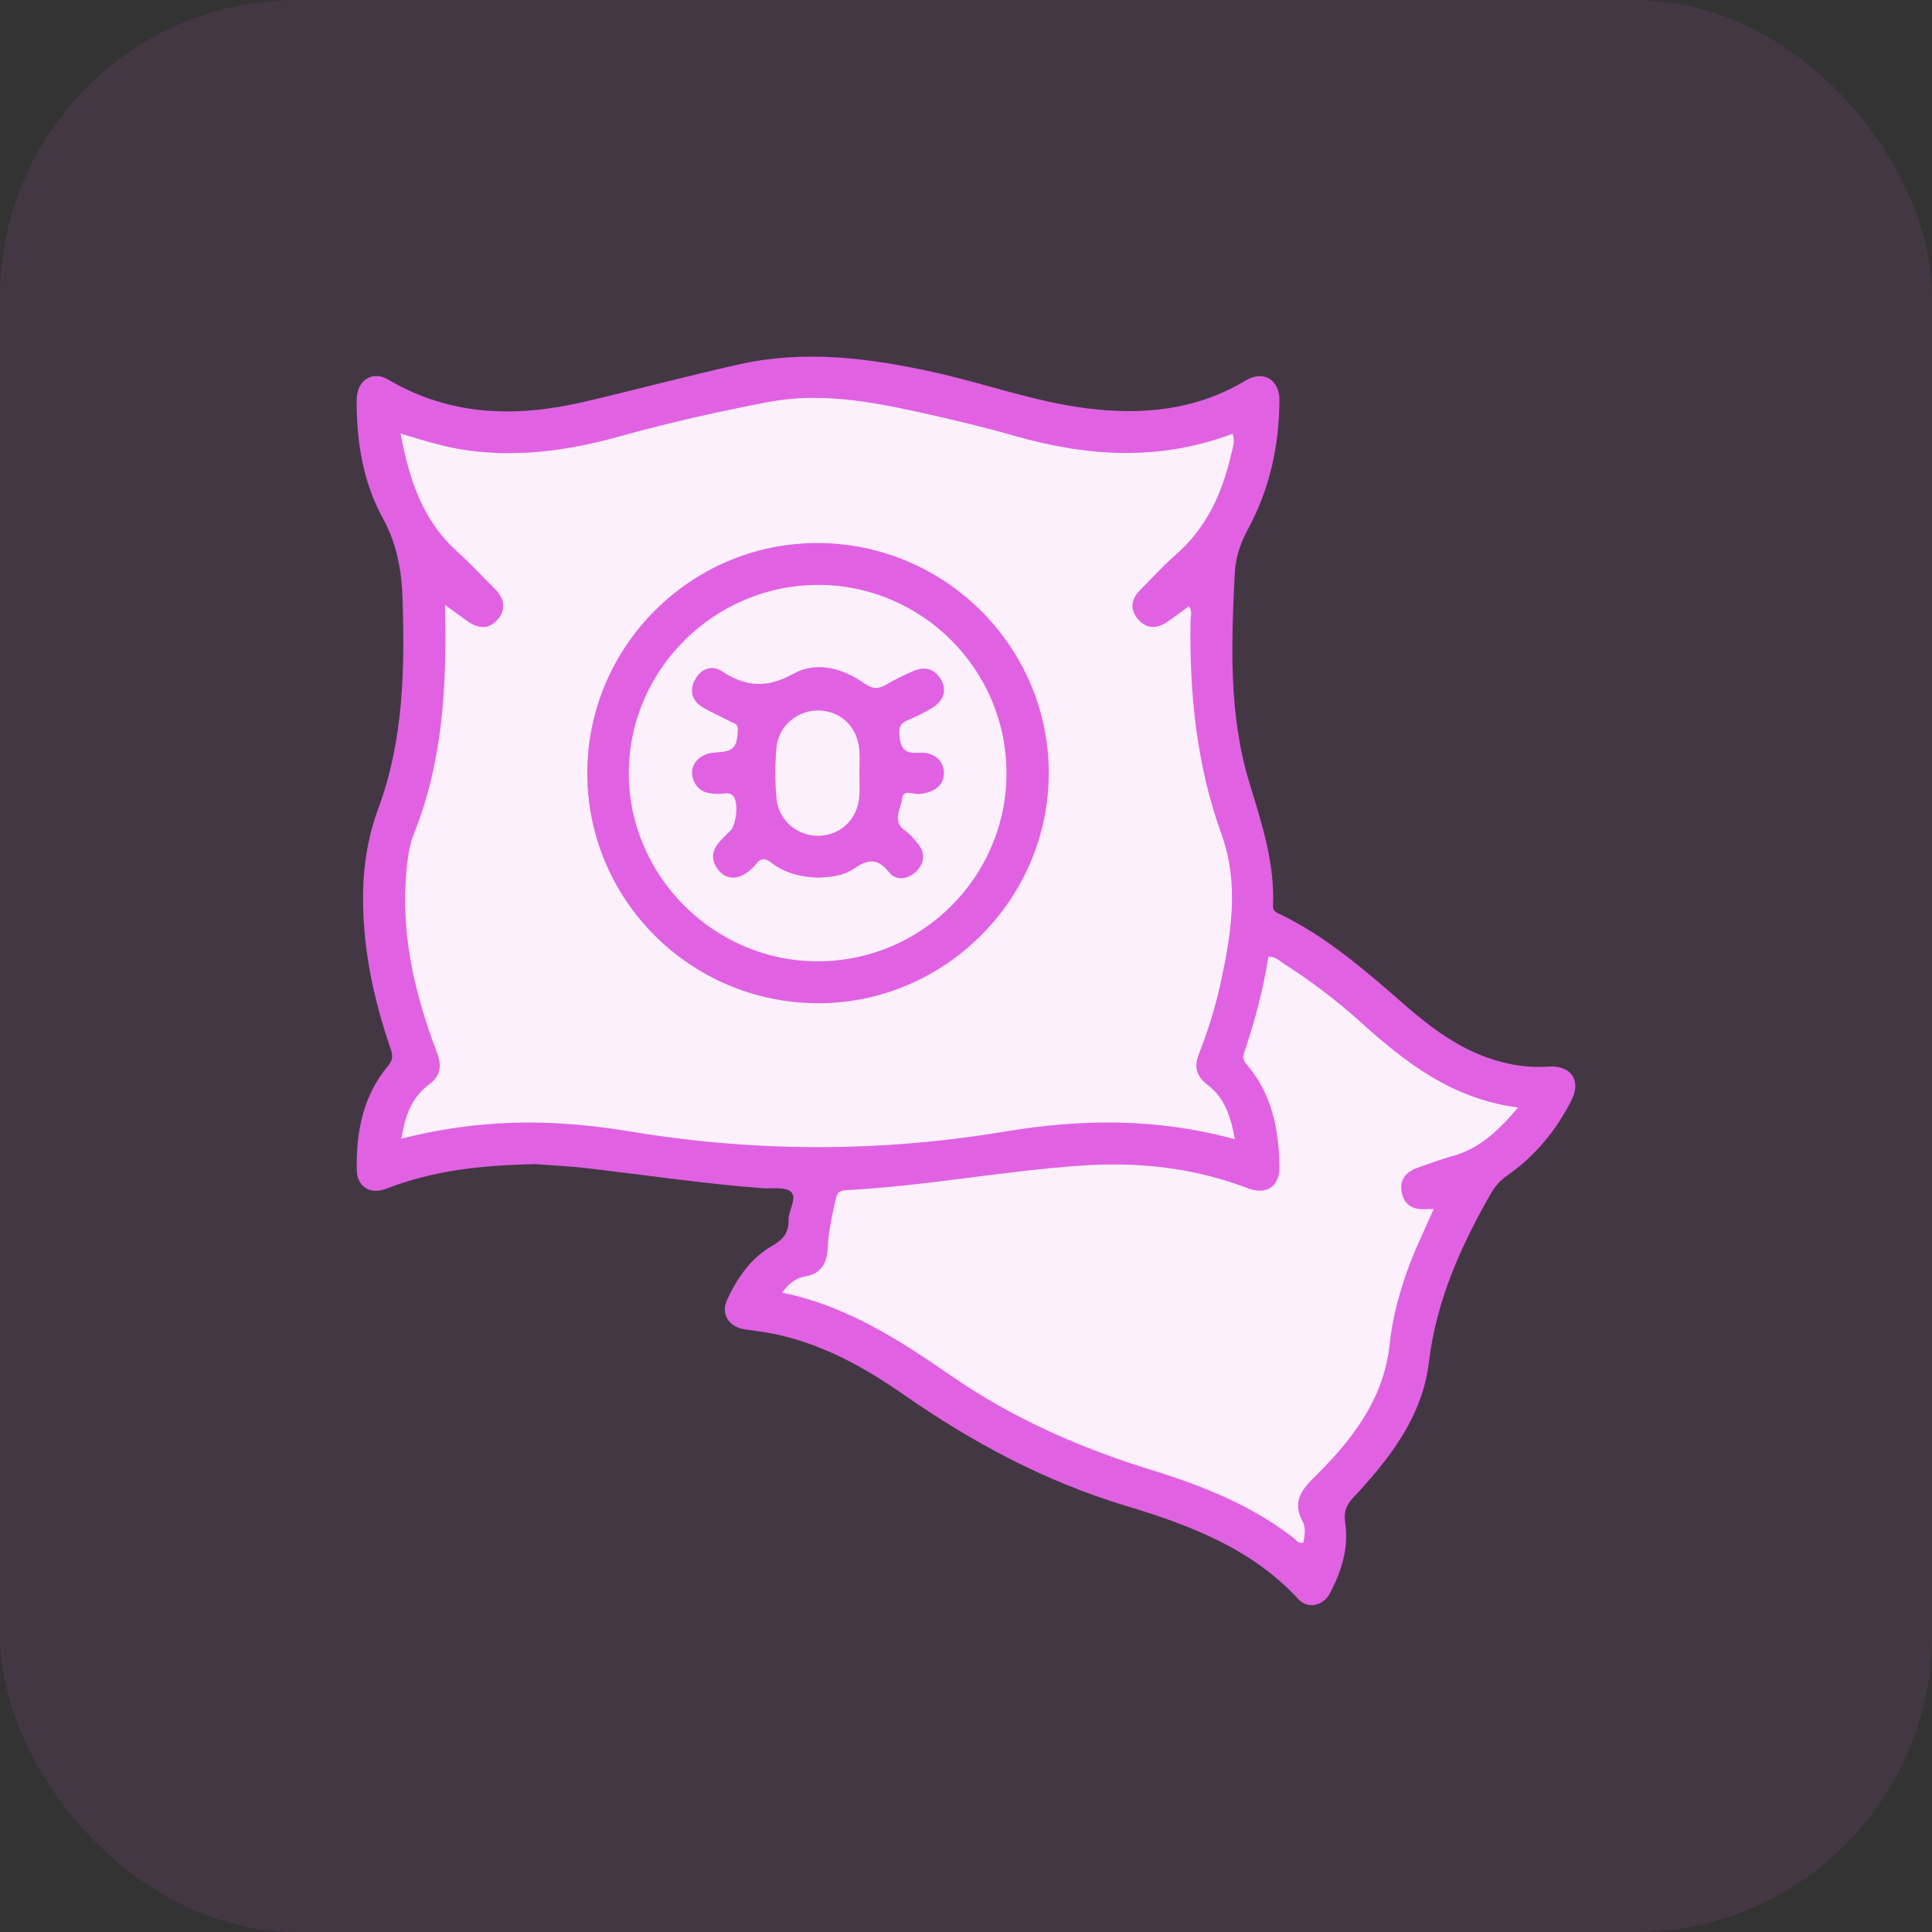 <svg width="65" height="65" viewBox="0 0 65 65" fill="none" xmlns="http://www.w3.org/2000/svg">
<rect x="0" y="0" width="65" height="65" fill="#333333" stroke="none"/>
<rect opacity="0.1" width="65" height="65" rx="10" fill="#E062E2"/>
<g clip-path="url(#clip0_2797_231)">
<path d="M18.045 39.165C16.176 39.2 14.561 39.384 13.013 39.987C12.457 40.204 12.014 39.932 12.003 39.36C11.979 38.08 12.213 36.862 13.065 35.847C13.249 35.629 13.202 35.461 13.13 35.249C12.555 33.568 12.193 31.849 12.215 30.06C12.228 29.073 12.388 28.12 12.731 27.191C13.57 24.922 13.62 22.561 13.545 20.185C13.515 19.22 13.366 18.319 12.879 17.434C12.211 16.217 11.993 14.848 12 13.457C12.004 12.796 12.52 12.449 13.068 12.774C15.158 14.01 17.383 14.049 19.661 13.517C21.402 13.112 23.126 12.646 24.873 12.257C27.072 11.768 29.211 12.041 31.366 12.511C33.096 12.889 34.768 13.507 36.531 13.734C38.417 13.976 40.238 13.808 41.914 12.798C42.492 12.449 43.047 12.771 43.044 13.45C43.038 14.98 42.723 16.449 41.987 17.801C41.727 18.282 41.568 18.759 41.542 19.3C41.424 21.672 41.335 24.05 42.038 26.35C42.452 27.702 42.889 29.029 42.829 30.462C42.823 30.596 42.867 30.666 43.003 30.729C44.642 31.505 45.98 32.696 47.328 33.867C48.339 34.745 49.409 35.498 50.749 35.785C51.189 35.88 51.632 35.917 52.083 35.884C52.857 35.828 53.214 36.346 52.865 37.027C52.349 38.037 51.647 38.896 50.71 39.548C50.477 39.711 50.303 39.902 50.164 40.146C49.144 41.927 48.322 43.757 48.072 45.84C47.855 47.662 46.747 49.085 45.523 50.391C45.271 50.66 45.209 50.892 45.26 51.251C45.381 52.094 45.127 52.883 44.734 53.619C44.513 54.033 43.992 54.139 43.683 53.802C42.1 52.086 40.019 51.308 37.862 50.657C35.17 49.844 32.728 48.538 30.431 46.939C29.083 46.001 27.663 45.208 26.03 44.875C25.71 44.811 25.384 44.774 25.062 44.726C24.518 44.645 24.237 44.205 24.467 43.718C24.808 42.997 25.253 42.334 25.962 41.925C26.324 41.718 26.536 41.499 26.529 41.061C26.524 40.731 26.826 40.304 26.619 40.105C26.426 39.919 25.968 40.001 25.626 39.974C23.685 39.825 21.759 39.539 19.828 39.311C19.161 39.232 18.489 39.204 18.043 39.168L18.045 39.165Z" fill="#E062E2"/>
<path d="M41.542 38.327C38.935 37.615 36.38 37.64 33.828 38.067C29.643 38.767 25.468 38.767 21.283 38.08C19.02 37.707 16.553 37.54 13.505 38.308C13.62 37.587 13.83 36.935 14.43 36.491C14.837 36.192 14.868 35.852 14.7 35.411C13.946 33.421 13.466 31.383 13.681 29.231C13.722 28.819 13.783 28.407 13.935 28.028C14.885 25.649 15.028 23.162 14.977 20.645C14.977 20.578 14.977 20.509 14.977 20.355C15.263 20.563 15.499 20.739 15.74 20.908C16.098 21.158 16.463 21.181 16.753 20.831C17.038 20.486 16.965 20.129 16.656 19.82C16.221 19.381 15.794 18.93 15.338 18.513C14.199 17.47 13.766 16.108 13.477 14.587C14.253 14.821 14.966 15.046 15.71 15.149C17.468 15.394 19.175 15.152 20.864 14.678C22.503 14.219 24.161 13.85 25.834 13.528C27.542 13.201 29.195 13.492 30.845 13.852C31.953 14.094 33.058 14.357 34.148 14.668C36.591 15.366 39.02 15.518 41.469 14.594C41.564 14.855 41.469 15.074 41.418 15.296C41.12 16.592 40.594 17.757 39.564 18.657C39.137 19.029 38.754 19.451 38.355 19.855C38.061 20.153 38.005 20.493 38.279 20.823C38.551 21.148 38.897 21.17 39.248 20.938C39.502 20.769 39.743 20.582 40 20.395C40.122 20.561 40.056 20.735 40.053 20.893C40.018 23.342 40.254 25.74 41.098 28.074C41.701 29.742 41.422 31.464 41.048 33.153C40.874 33.939 40.63 34.707 40.336 35.457C40.169 35.884 40.244 36.208 40.618 36.491C41.201 36.932 41.416 37.57 41.542 38.327Z" fill="#FCF0FD"/>
<path d="M51.075 37.259C50.416 38.038 49.779 38.643 48.869 38.894C48.474 39.004 48.086 39.15 47.698 39.286C47.315 39.42 47.079 39.675 47.156 40.099C47.239 40.547 47.548 40.715 47.988 40.679C48.053 40.673 48.119 40.679 48.235 40.679C47.877 41.483 47.502 42.245 47.242 43.053C47.014 43.755 46.832 44.464 46.756 45.202C46.566 47.074 45.477 48.461 44.2 49.717C43.74 50.169 43.491 50.57 43.827 51.191C43.94 51.4 43.896 51.657 43.851 51.894C43.673 51.951 43.601 51.799 43.5 51.723C42.088 50.642 40.468 49.988 38.786 49.471C36.393 48.735 34.122 47.747 32.053 46.321C30.298 45.111 28.52 43.94 26.312 43.49C26.543 43.188 26.775 42.995 27.079 42.945C27.624 42.854 27.818 42.517 27.844 42.009C27.873 41.443 27.994 40.891 28.12 40.338C28.164 40.143 28.234 40.054 28.451 40.043C31.135 39.905 33.781 39.386 36.46 39.21C38.35 39.087 40.205 39.298 41.99 39.98C42.612 40.217 43.057 39.915 43.046 39.246C43.027 37.987 42.791 36.788 41.932 35.801C41.767 35.612 41.841 35.468 41.901 35.288C42.239 34.279 42.508 33.254 42.672 32.191C42.9 32.166 43.046 32.329 43.209 32.434C44.124 33.018 44.987 33.674 45.79 34.4C47.297 35.761 48.876 36.979 51.074 37.261L51.075 37.259Z" fill="#FCF0FD"/>
<path d="M19.758 26.015C19.756 21.738 23.263 18.246 27.537 18.27C31.808 18.293 35.283 21.764 35.285 26.007C35.286 30.269 31.759 33.776 27.493 33.753C23.216 33.73 19.761 30.271 19.758 26.015Z" fill="#E062E2"/>
<path d="M33.862 26.017C33.859 29.514 30.992 32.357 27.483 32.342C24.012 32.328 21.151 29.459 21.156 26.004C21.162 22.522 24.049 19.667 27.549 19.679C31.03 19.692 33.865 22.538 33.862 26.017Z" fill="#FCF0FD"/>
<path d="M27.539 29.53C26.942 29.509 26.405 29.375 25.958 29.03C25.719 28.846 25.579 28.881 25.419 29.094C25.368 29.161 25.3 29.219 25.236 29.275C24.87 29.598 24.463 29.616 24.187 29.293C23.892 28.949 23.941 28.603 24.242 28.282C24.348 28.169 24.46 28.062 24.569 27.952C24.774 27.744 24.85 27.012 24.679 26.794C24.549 26.627 24.358 26.712 24.196 26.71C23.875 26.704 23.576 26.682 23.389 26.366C23.097 25.87 23.431 25.348 24.064 25.317C24.686 25.285 24.795 25.161 24.825 24.554C24.835 24.351 24.694 24.338 24.583 24.28C24.279 24.121 23.963 23.982 23.665 23.811C23.298 23.599 23.181 23.269 23.371 22.89C23.56 22.512 23.94 22.35 24.28 22.577C25.088 23.111 25.799 23.165 26.693 22.668C27.466 22.237 28.352 22.477 29.081 22.992C29.35 23.181 29.549 23.191 29.815 23.034C30.11 22.861 30.419 22.707 30.735 22.573C31.119 22.409 31.45 22.501 31.665 22.871C31.869 23.223 31.747 23.592 31.346 23.826C31.096 23.973 30.835 24.109 30.564 24.217C30.279 24.333 30.228 24.476 30.266 24.799C30.322 25.246 30.491 25.348 30.911 25.325C31.432 25.296 31.76 25.597 31.759 26.009C31.759 26.423 31.432 26.673 30.909 26.712C30.718 26.728 30.385 26.542 30.352 26.869C30.316 27.22 29.988 27.626 30.455 27.948C30.608 28.053 30.734 28.205 30.855 28.349C31.129 28.674 31.131 29.017 30.829 29.315C30.545 29.595 30.142 29.642 29.909 29.344C29.501 28.823 29.153 28.934 28.698 29.245C28.353 29.478 27.922 29.507 27.54 29.529L27.539 29.53Z" fill="#E062E2"/>
<path d="M28.913 26.041C28.913 26.298 28.931 26.558 28.909 26.812C28.843 27.565 28.291 28.092 27.566 28.118C26.839 28.143 26.189 27.607 26.123 26.856C26.074 26.294 26.073 25.721 26.123 25.159C26.19 24.41 26.846 23.876 27.573 23.904C28.298 23.933 28.846 24.462 28.909 25.218C28.933 25.49 28.913 25.766 28.912 26.041H28.913Z" fill="#FCF0FD"/>
</g>
<defs>
<clipPath id="clip0_2797_231">
<rect width="41" height="42" fill="white" transform="translate(12 12)"/>
</clipPath>
</defs>
</svg>

